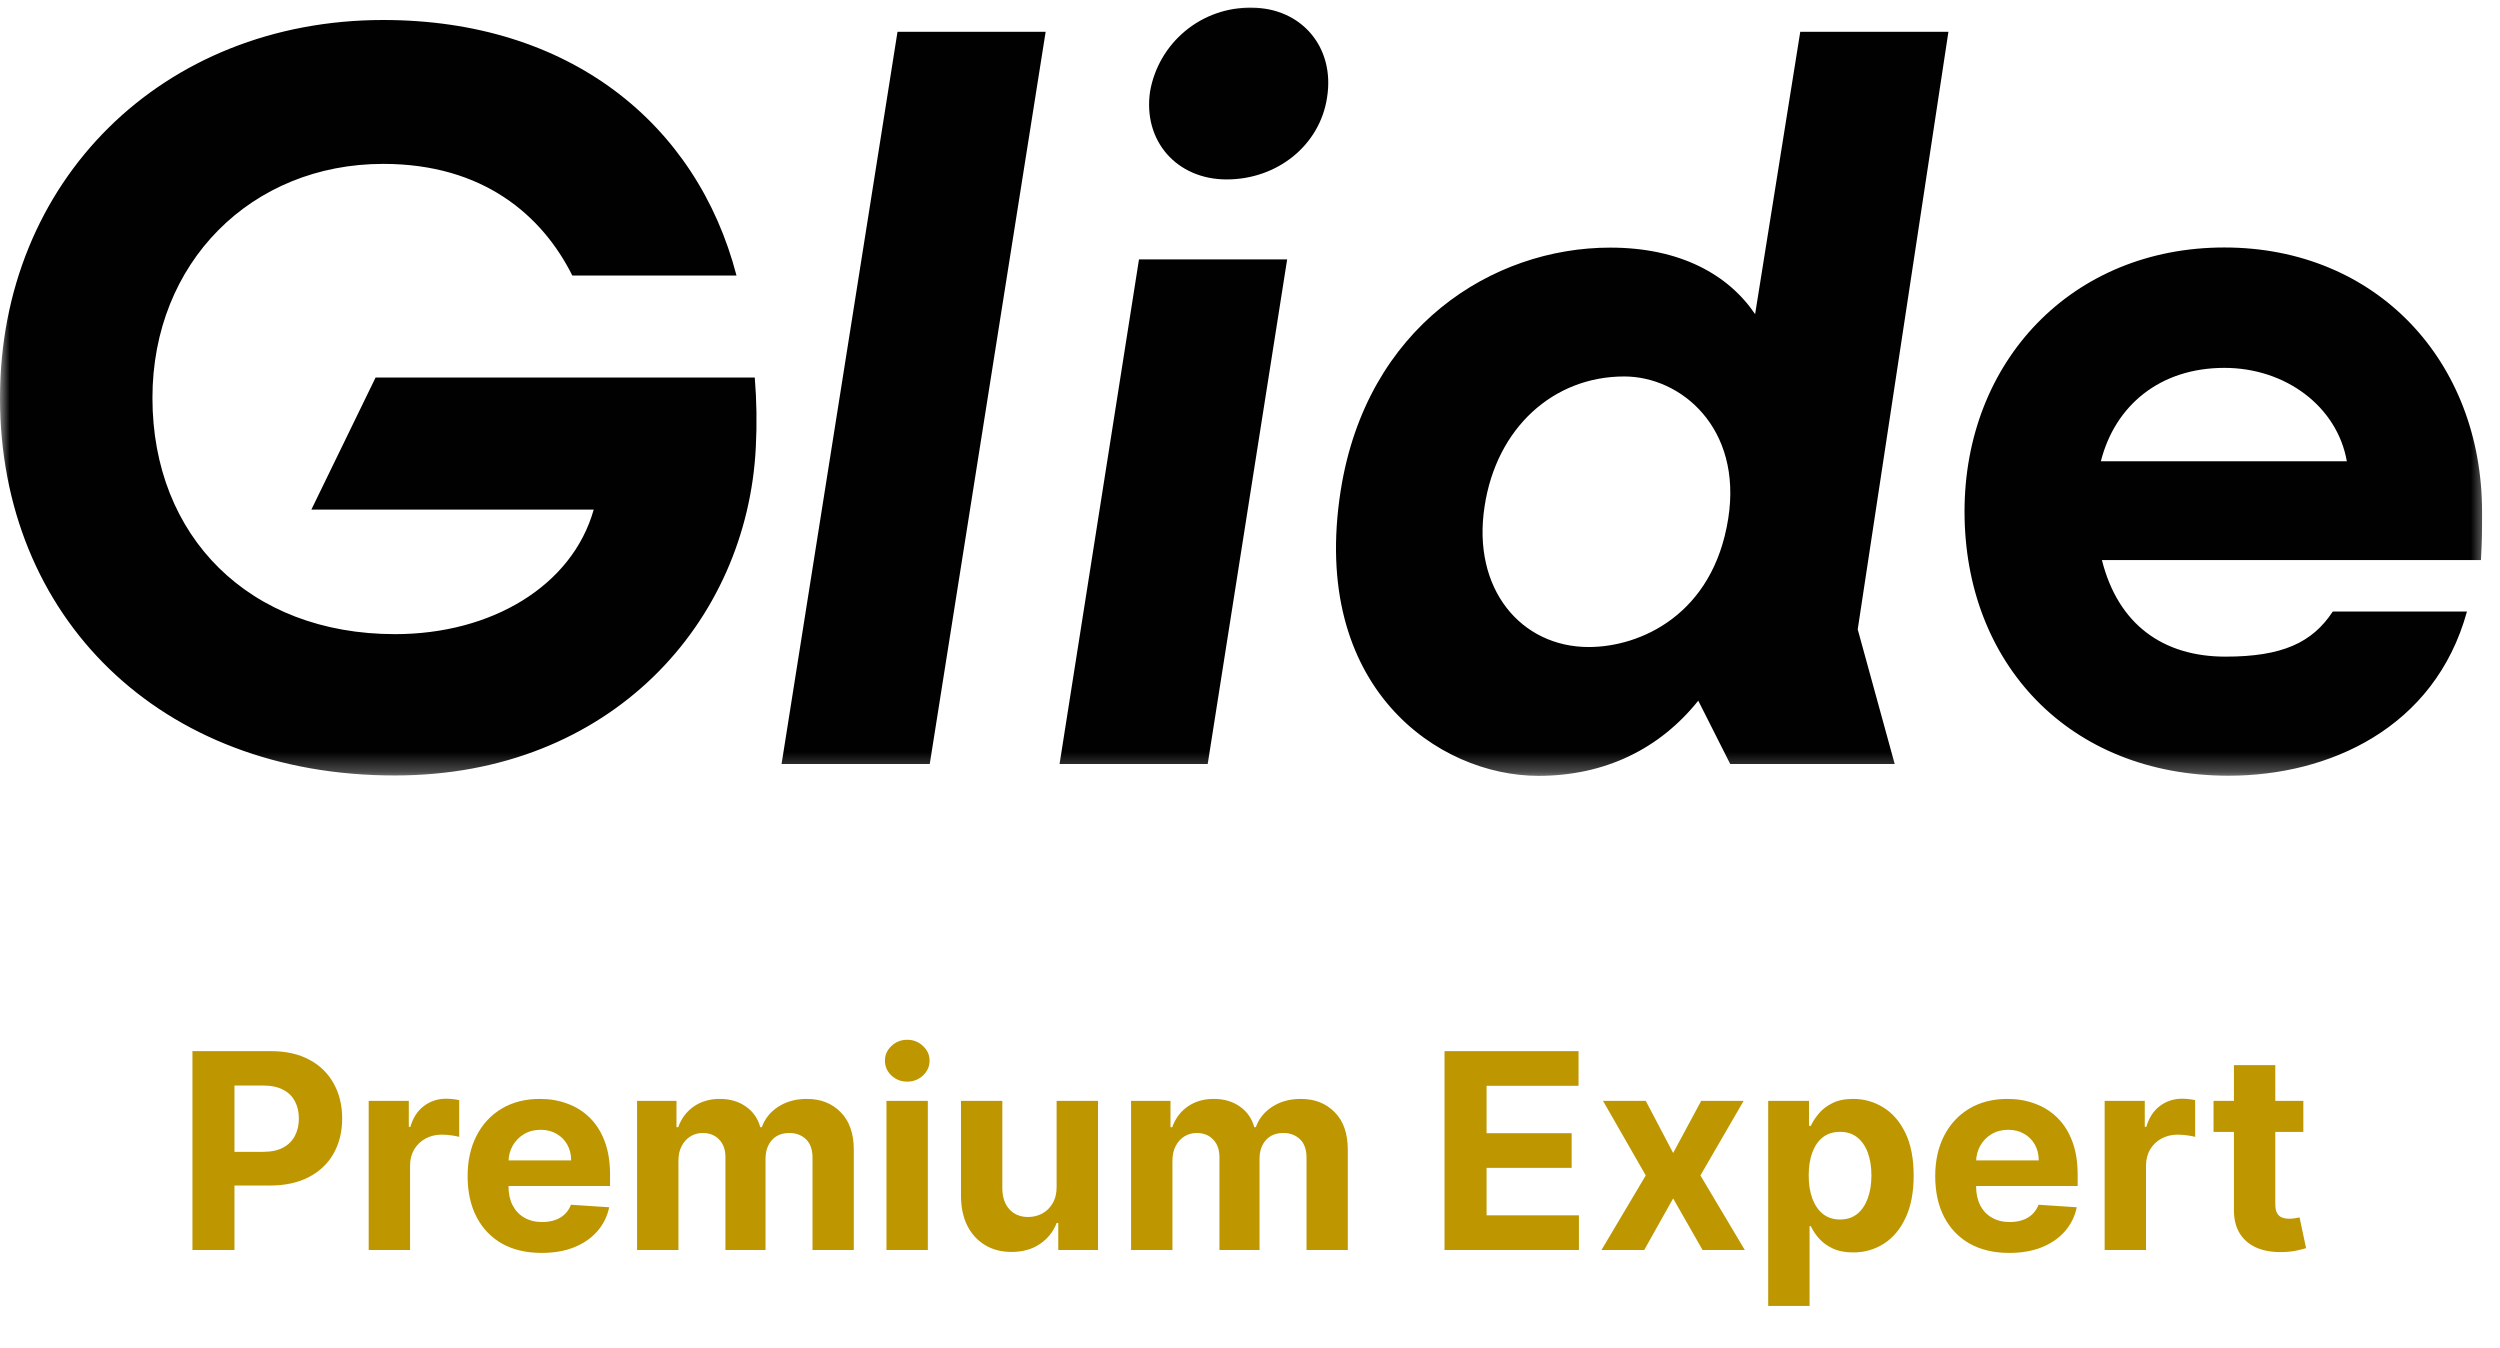 <svg width="128" height="69" viewBox="0 0 128 69" fill="none" xmlns="http://www.w3.org/2000/svg">
<g clip-path="url(#clip0_3172_846)">
<mask id="mask0_3172_846" style="mask-type:luminance" maskUnits="userSpaceOnUse" x="0" y="0" width="128" height="40">
<path d="M127.434 0H0V39.725H127.434V0Z" fill="white"/>
</mask>
<g mask="url(#mask0_3172_846)">
<path fill-rule="evenodd" clip-rule="evenodd" d="M60.688 1.583C59.736 2.369 59.096 3.469 58.883 4.685C58.511 7.227 60.26 9.187 62.803 9.187C65.4 9.187 67.573 7.439 67.944 5.002C68.366 2.406 66.618 0.393 64.074 0.393C62.84 0.375 61.639 0.796 60.688 1.583ZM38.698 22.892C38.759 21.704 38.741 20.514 38.644 19.329H19.23L15.942 26.091H30.398C29.298 29.995 25.174 32.468 20.229 32.468C12.75 32.468 7.805 27.466 7.805 20.375C7.805 13.447 12.864 8.391 19.623 8.391C24.736 8.391 27.76 11.024 29.303 14.107H37.709C35.674 6.302 29.135 1.024 19.623 1.024C8.3 1.024 0 9.269 0 20.375C0 31.587 8.191 39.724 20.229 39.704C31.281 39.704 38.258 31.852 38.698 22.892ZM45.952 1.629L40.016 39.118H47.603L53.537 1.629H45.952ZM54.249 39.118L58.316 13.282H65.902L61.834 39.118H54.249ZM99.759 1.629H92.173L89.862 16.085C88.489 14.053 86.017 12.678 82.444 12.678C76.397 12.678 69.969 16.746 68.646 25.102C67.051 35.214 73.647 39.724 78.76 39.724C82.17 39.724 84.974 38.347 86.951 35.875L88.588 39.118H97.009L95.115 32.223L99.759 1.629ZM83.159 19.275C86.071 19.275 89.204 21.913 88.489 26.531C87.72 31.479 83.982 33.128 81.342 33.128C77.88 33.128 75.354 30.158 76.011 25.925C76.617 21.913 79.529 19.275 83.159 19.275ZM127.024 28.675H107.618C108.444 31.973 110.753 33.62 113.94 33.62C116.855 33.62 118.39 32.905 119.439 31.31H126.309C124.66 37.301 119.219 39.717 114.106 39.717C105.915 39.717 100.584 33.944 100.584 26.192C100.584 18.498 106.08 12.671 113.886 12.671C121.691 12.671 127.081 18.506 127.081 26.2V26.201C127.081 27.246 127.081 27.629 127.024 28.675ZM107.564 23.616H120.158C119.664 20.813 117.023 18.835 113.891 18.835C110.588 18.835 108.291 20.758 107.564 23.616Z" fill="#010101"/>
</g>
</g>
<path d="M9.853 64V53.818H13.87C14.642 53.818 15.3 53.966 15.844 54.261C16.387 54.552 16.801 54.958 17.086 55.479C17.375 55.996 17.519 56.592 17.519 57.269C17.519 57.945 17.373 58.541 17.081 59.058C16.79 59.575 16.367 59.978 15.814 60.266C15.264 60.555 14.597 60.699 13.815 60.699H11.255V58.974H13.467C13.881 58.974 14.223 58.903 14.491 58.76C14.763 58.614 14.965 58.414 15.098 58.158C15.234 57.9 15.302 57.603 15.302 57.269C15.302 56.93 15.234 56.635 15.098 56.383C14.965 56.128 14.763 55.931 14.491 55.792C14.219 55.649 13.875 55.578 13.457 55.578H12.005V64H9.853ZM18.877 64V56.364H20.931V57.696H21.01C21.149 57.222 21.383 56.864 21.711 56.622C22.039 56.377 22.417 56.254 22.845 56.254C22.951 56.254 23.065 56.261 23.188 56.274C23.31 56.287 23.418 56.306 23.511 56.329V58.208C23.412 58.178 23.274 58.152 23.098 58.129C22.923 58.105 22.762 58.094 22.616 58.094C22.305 58.094 22.026 58.162 21.781 58.298C21.539 58.43 21.347 58.616 21.204 58.854C21.065 59.093 20.995 59.368 20.995 59.68V64H18.877ZM27.731 64.149C26.945 64.149 26.269 63.99 25.702 63.672C25.139 63.35 24.704 62.896 24.4 62.31C24.095 61.72 23.942 61.022 23.942 60.217C23.942 59.431 24.095 58.742 24.4 58.148C24.704 57.555 25.134 57.093 25.687 56.761C26.244 56.43 26.897 56.264 27.646 56.264C28.15 56.264 28.619 56.345 29.053 56.508C29.491 56.667 29.872 56.907 30.197 57.229C30.525 57.55 30.78 57.955 30.962 58.442C31.144 58.926 31.235 59.492 31.235 60.142V60.724H24.787V59.411H29.242C29.242 59.106 29.176 58.836 29.043 58.601C28.91 58.365 28.727 58.182 28.491 58.049C28.259 57.913 27.989 57.845 27.681 57.845C27.359 57.845 27.074 57.92 26.826 58.069C26.581 58.215 26.388 58.412 26.249 58.66C26.11 58.906 26.039 59.179 26.035 59.481V60.729C26.035 61.106 26.105 61.433 26.244 61.708C26.387 61.983 26.587 62.195 26.846 62.344C27.104 62.494 27.411 62.568 27.765 62.568C28.001 62.568 28.216 62.535 28.412 62.469C28.607 62.403 28.775 62.303 28.914 62.17C29.053 62.038 29.159 61.876 29.232 61.683L31.191 61.812C31.091 62.283 30.887 62.694 30.579 63.045C30.274 63.394 29.88 63.665 29.396 63.861C28.916 64.053 28.36 64.149 27.731 64.149ZM32.618 64V56.364H34.636V57.711H34.726C34.885 57.264 35.15 56.91 35.521 56.652C35.892 56.394 36.336 56.264 36.853 56.264C37.377 56.264 37.823 56.395 38.191 56.657C38.559 56.916 38.804 57.267 38.927 57.711H39.006C39.162 57.273 39.444 56.924 39.851 56.662C40.262 56.397 40.748 56.264 41.308 56.264C42.021 56.264 42.599 56.491 43.043 56.945C43.49 57.396 43.714 58.036 43.714 58.864V64H41.601V59.282C41.601 58.858 41.489 58.539 41.263 58.327C41.038 58.115 40.756 58.009 40.418 58.009C40.034 58.009 39.734 58.132 39.518 58.377C39.303 58.619 39.195 58.939 39.195 59.337V64H37.142V59.237C37.142 58.863 37.034 58.564 36.819 58.342C36.606 58.12 36.326 58.009 35.978 58.009C35.743 58.009 35.531 58.069 35.342 58.188C35.157 58.304 35.009 58.468 34.9 58.68C34.79 58.889 34.736 59.135 34.736 59.416V64H32.618ZM45.387 64V56.364H47.505V64H45.387ZM46.451 55.379C46.136 55.379 45.866 55.275 45.641 55.066C45.419 54.854 45.308 54.6 45.308 54.305C45.308 54.014 45.419 53.764 45.641 53.555C45.866 53.343 46.136 53.236 46.451 53.236C46.766 53.236 47.034 53.343 47.257 53.555C47.482 53.764 47.594 54.014 47.594 54.305C47.594 54.6 47.482 54.854 47.257 55.066C47.034 55.275 46.766 55.379 46.451 55.379ZM54.099 60.749V56.364H56.217V64H54.183V62.613H54.104C53.931 63.06 53.645 63.42 53.243 63.692C52.846 63.964 52.36 64.099 51.787 64.099C51.276 64.099 50.827 63.983 50.44 63.751C50.052 63.519 49.748 63.19 49.53 62.762C49.314 62.334 49.205 61.822 49.202 61.226V56.364H51.319V60.848C51.323 61.299 51.444 61.655 51.682 61.917C51.921 62.179 52.241 62.31 52.642 62.31C52.897 62.31 53.136 62.252 53.358 62.136C53.58 62.016 53.759 61.841 53.895 61.609C54.034 61.377 54.102 61.09 54.099 60.749ZM57.911 64V56.364H59.929V57.711H60.019C60.178 57.264 60.443 56.91 60.814 56.652C61.185 56.394 61.629 56.264 62.146 56.264C62.67 56.264 63.116 56.395 63.484 56.657C63.852 56.916 64.097 57.267 64.219 57.711H64.299C64.455 57.273 64.737 56.924 65.144 56.662C65.555 56.397 66.041 56.264 66.601 56.264C67.314 56.264 67.892 56.491 68.336 56.945C68.784 57.396 69.007 58.036 69.007 58.864V64H66.894V59.282C66.894 58.858 66.782 58.539 66.556 58.327C66.331 58.115 66.049 58.009 65.711 58.009C65.327 58.009 65.027 58.132 64.811 58.377C64.596 58.619 64.488 58.939 64.488 59.337V64H62.435V59.237C62.435 58.863 62.327 58.564 62.112 58.342C61.9 58.12 61.619 58.009 61.271 58.009C61.036 58.009 60.824 58.069 60.635 58.188C60.449 58.304 60.302 58.468 60.193 58.68C60.083 58.889 60.029 59.135 60.029 59.416V64H57.911ZM73.96 64V53.818H80.821V55.593H76.113V58.019H80.468V59.794H76.113V62.225H80.841V64H73.96ZM84.263 56.364L85.665 59.033L87.101 56.364H89.274L87.061 60.182L89.334 64H87.171L85.665 61.36L84.183 64H81.996L84.263 60.182L82.075 56.364H84.263ZM90.532 66.864V56.364H92.62V57.646H92.714C92.807 57.441 92.941 57.232 93.117 57.02C93.296 56.804 93.528 56.626 93.813 56.483C94.101 56.337 94.459 56.264 94.887 56.264C95.444 56.264 95.957 56.41 96.428 56.702C96.899 56.99 97.275 57.426 97.557 58.009C97.838 58.589 97.979 59.317 97.979 60.192C97.979 61.044 97.842 61.763 97.567 62.349C97.295 62.933 96.924 63.375 96.453 63.677C95.986 63.975 95.462 64.124 94.882 64.124C94.471 64.124 94.121 64.056 93.833 63.92C93.548 63.785 93.314 63.614 93.132 63.408C92.95 63.2 92.81 62.989 92.714 62.777H92.65V66.864H90.532ZM92.605 60.182C92.605 60.636 92.668 61.032 92.794 61.37C92.92 61.708 93.102 61.972 93.341 62.16C93.579 62.346 93.869 62.439 94.211 62.439C94.555 62.439 94.847 62.344 95.086 62.156C95.324 61.963 95.505 61.698 95.628 61.36C95.754 61.019 95.817 60.626 95.817 60.182C95.817 59.741 95.755 59.353 95.632 59.019C95.51 58.684 95.329 58.422 95.091 58.233C94.852 58.044 94.559 57.95 94.211 57.95C93.866 57.95 93.574 58.041 93.336 58.223C93.1 58.405 92.92 58.664 92.794 58.999C92.668 59.333 92.605 59.728 92.605 60.182ZM102.871 64.149C102.086 64.149 101.41 63.99 100.843 63.672C100.279 63.35 99.845 62.896 99.54 62.31C99.235 61.72 99.083 61.022 99.083 60.217C99.083 59.431 99.235 58.742 99.54 58.148C99.845 57.555 100.274 57.093 100.828 56.761C101.385 56.43 102.038 56.264 102.787 56.264C103.29 56.264 103.759 56.345 104.194 56.508C104.631 56.667 105.012 56.907 105.337 57.229C105.665 57.55 105.92 57.955 106.103 58.442C106.285 58.926 106.376 59.492 106.376 60.142V60.724H99.928V59.411H104.383C104.383 59.106 104.316 58.836 104.184 58.601C104.051 58.365 103.867 58.182 103.632 58.049C103.4 57.913 103.13 57.845 102.821 57.845C102.5 57.845 102.215 57.92 101.966 58.069C101.721 58.215 101.529 58.412 101.39 58.66C101.25 58.906 101.179 59.179 101.176 59.481V60.729C101.176 61.106 101.245 61.433 101.385 61.708C101.527 61.983 101.728 62.195 101.986 62.344C102.245 62.494 102.551 62.568 102.906 62.568C103.141 62.568 103.357 62.535 103.552 62.469C103.748 62.403 103.915 62.303 104.054 62.17C104.194 62.038 104.3 61.876 104.373 61.683L106.331 61.812C106.232 62.283 106.028 62.694 105.72 63.045C105.415 63.394 105.021 63.665 104.537 63.861C104.056 64.053 103.501 64.149 102.871 64.149ZM107.758 64V56.364H109.812V57.696H109.891C110.03 57.222 110.264 56.864 110.592 56.622C110.92 56.377 111.298 56.254 111.726 56.254C111.832 56.254 111.946 56.261 112.069 56.274C112.191 56.287 112.299 56.306 112.392 56.329V58.208C112.292 58.178 112.155 58.152 111.979 58.129C111.803 58.105 111.643 58.094 111.497 58.094C111.185 58.094 110.907 58.162 110.662 58.298C110.42 58.43 110.227 58.616 110.085 58.854C109.946 59.093 109.876 59.368 109.876 59.68V64H107.758ZM117.931 56.364V57.955H113.333V56.364H117.931ZM114.377 54.534H116.495V61.653C116.495 61.849 116.524 62.001 116.584 62.111C116.644 62.217 116.727 62.291 116.833 62.334C116.942 62.378 117.068 62.399 117.21 62.399C117.31 62.399 117.409 62.391 117.509 62.374C117.608 62.354 117.684 62.34 117.737 62.33L118.071 63.906C117.965 63.939 117.815 63.977 117.623 64.02C117.431 64.066 117.197 64.094 116.922 64.104C116.412 64.124 115.964 64.056 115.58 63.901C115.199 63.745 114.902 63.503 114.69 63.175C114.478 62.847 114.373 62.432 114.377 61.932V54.534Z" fill="#BD9600"/>
<defs>
<clipPath id="clip0_3172_846">
<rect width="127.434" height="40" fill="white"/>
</clipPath>
</defs>
</svg>
